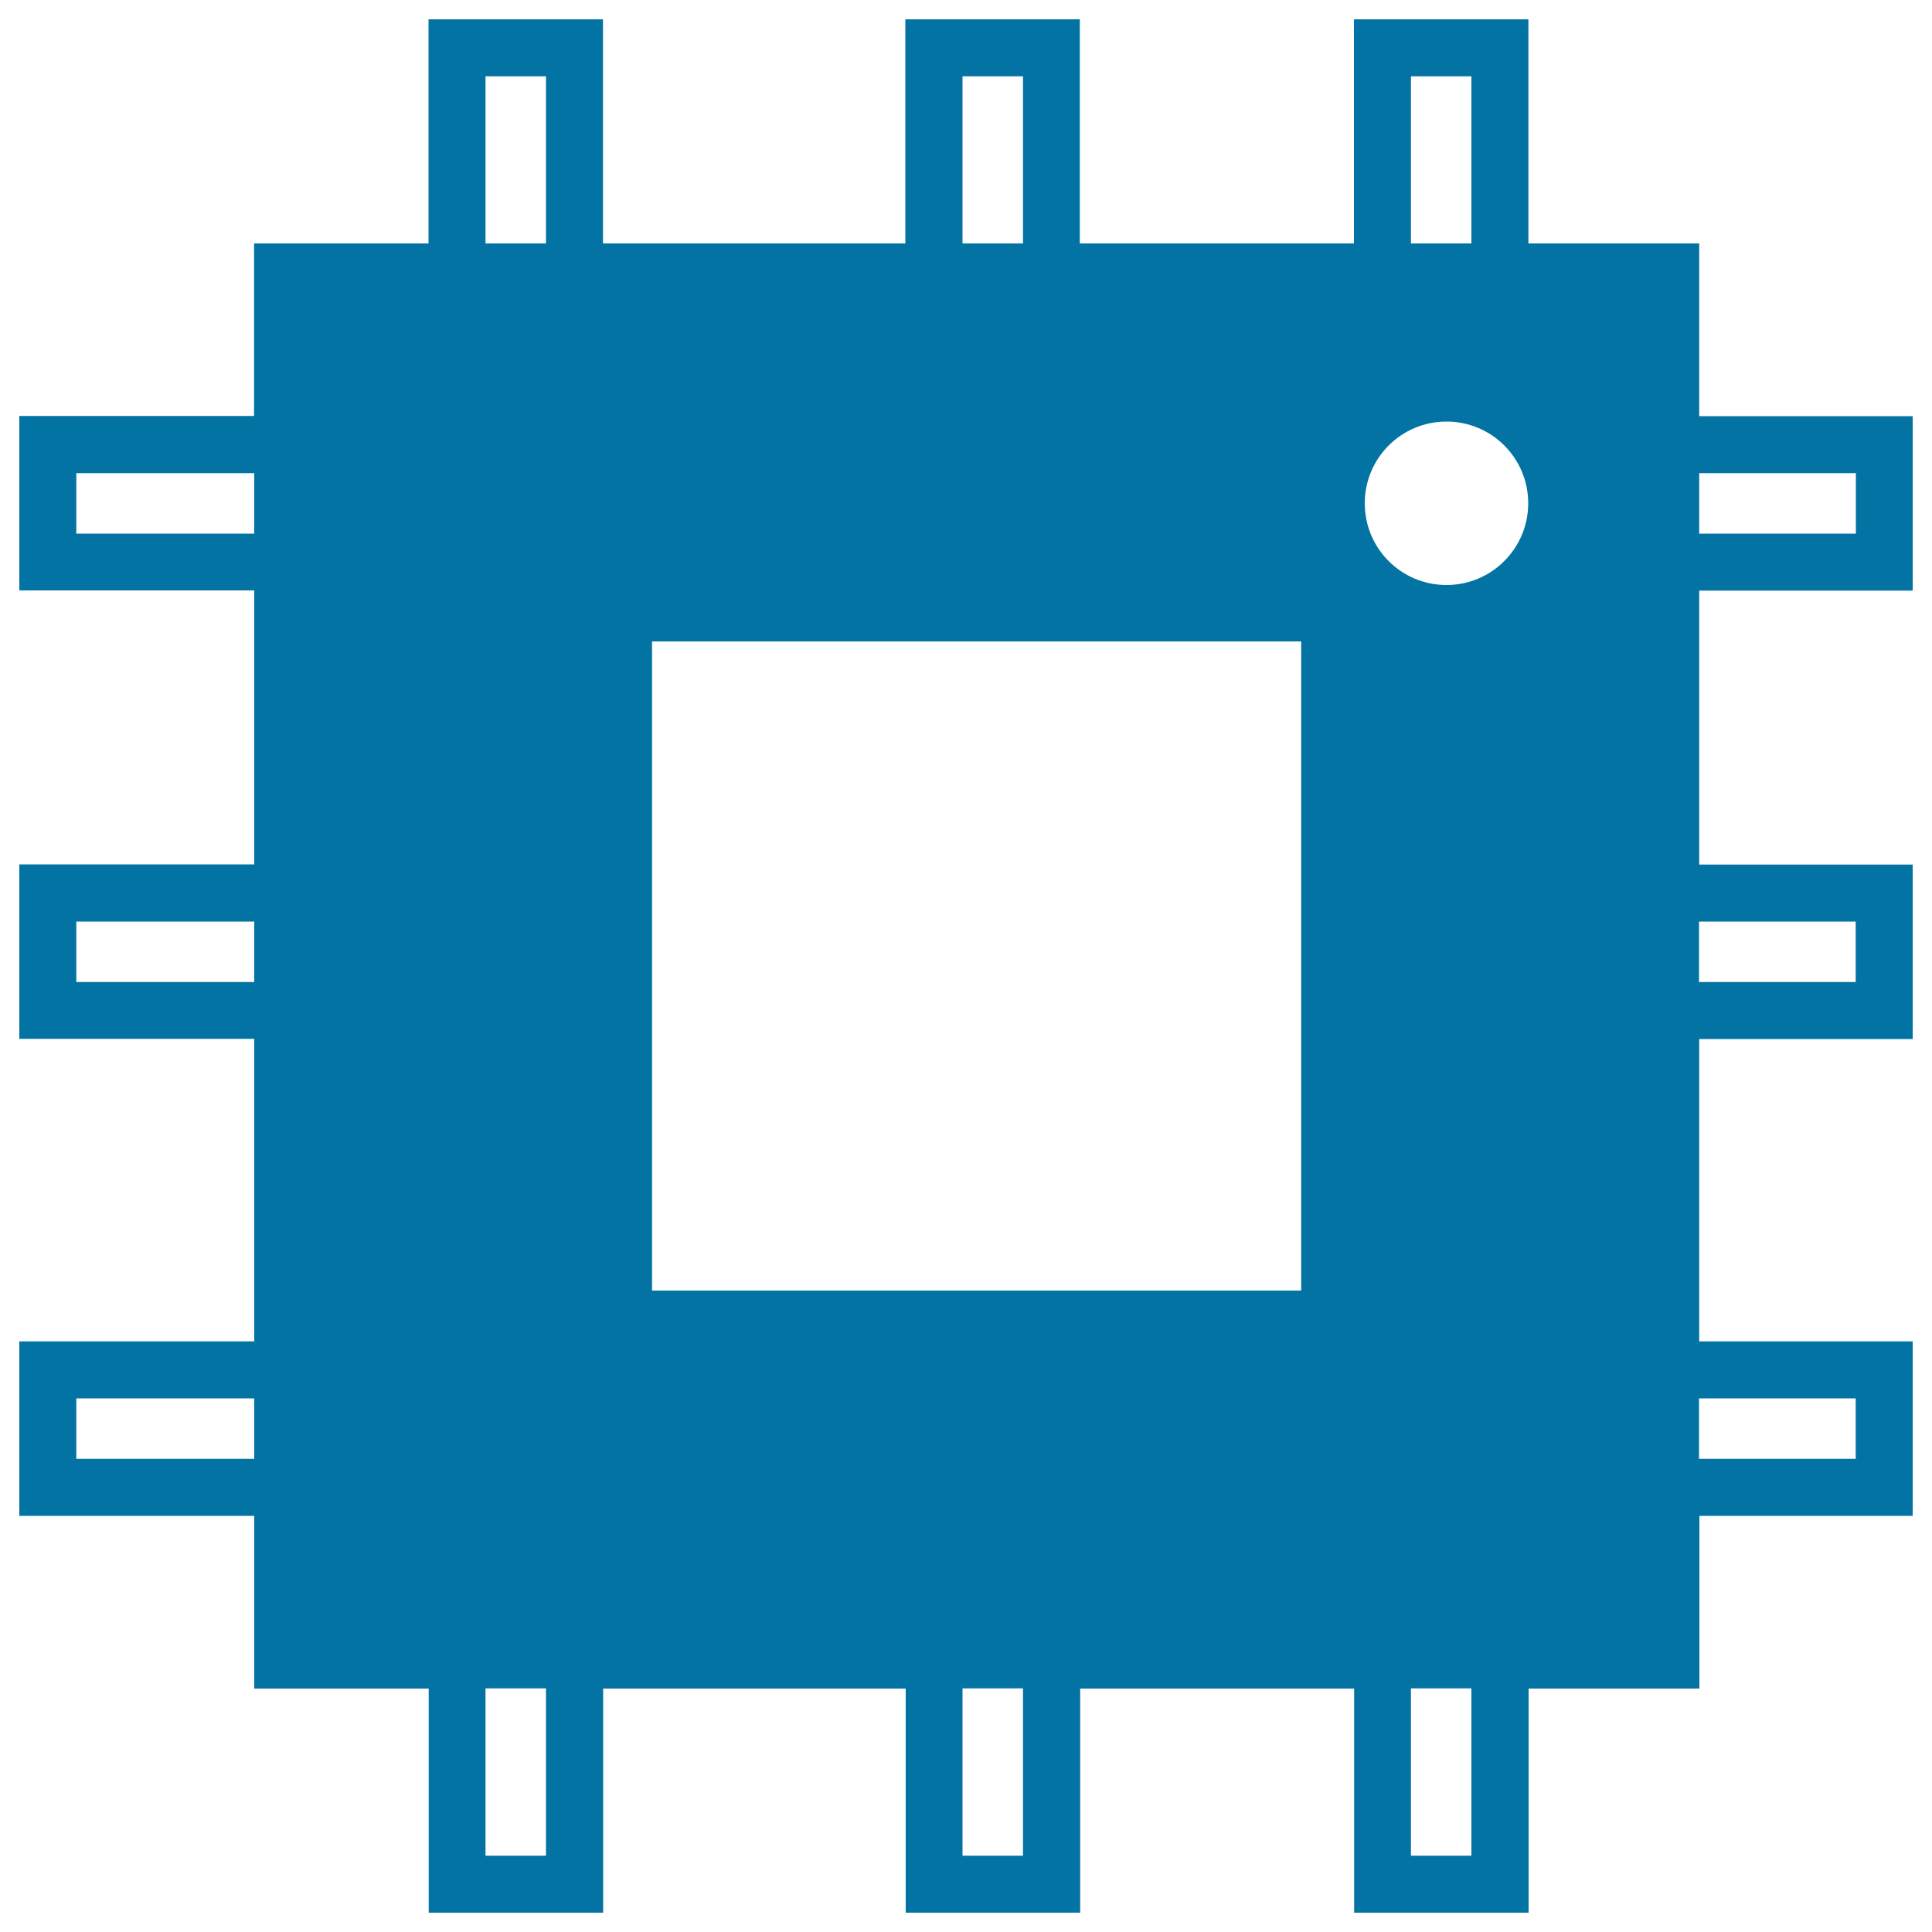 <svg xmlns="http://www.w3.org/2000/svg" viewBox="0 0 1000 1000" style="fill:#0273a2">
<title>Cpu SVG icon</title>
<g><path d="M990,305.7v-90.3H879.5V126h-88.4V10h-90.3V126H558.9V10h-90.3V126H312.1V10h-90.3V126h-90.3v89.3H10v90.3h121.6v141.8H10v90.3h121.6v156.6H10v90.3h121.6V874h90.3V990h90.3V874h156.6V990h90.3V874h141.8V990h90.3V874h88.4v-89.4H990v-90.3H879.5V537.8H990v-90.3H879.5V305.7L990,305.7L990,305.7z M879.5,244.9h81.1v31.3h-81.1V244.9z M131.6,755.1H39.5v-31.3h92.1V755.1z M131.6,508.3H39.5V477h92.1V508.3z M131.6,276.2H39.5v-31.3h92.1V276.2z M282.6,960.5h-31.3v-86.6h31.3V960.5z M282.6,126h-31.3V39.5h31.3V126z M498.2,39.5h31.3V126h-31.3V39.5z M529.5,960.5h-31.3v-86.6h31.3V960.5z M673.5,668h-336V332h336L673.5,668L673.5,668z M730.3,39.5h31.3V126h-31.3V39.5z M761.6,960.5h-31.3v-86.6h31.3V960.5z M748.7,302.8c-23.4,0-42.3-18.9-42.3-42.3c0-23.4,18.9-42.3,42.3-42.3c23.4,0,42.3,18.9,42.3,42.3C791,283.9,772,302.8,748.7,302.8z M960.5,723.8v31.3h-81.1v-31.3H960.5z M960.5,477v31.3h-81.1V477H960.5z"/></g>
</svg>